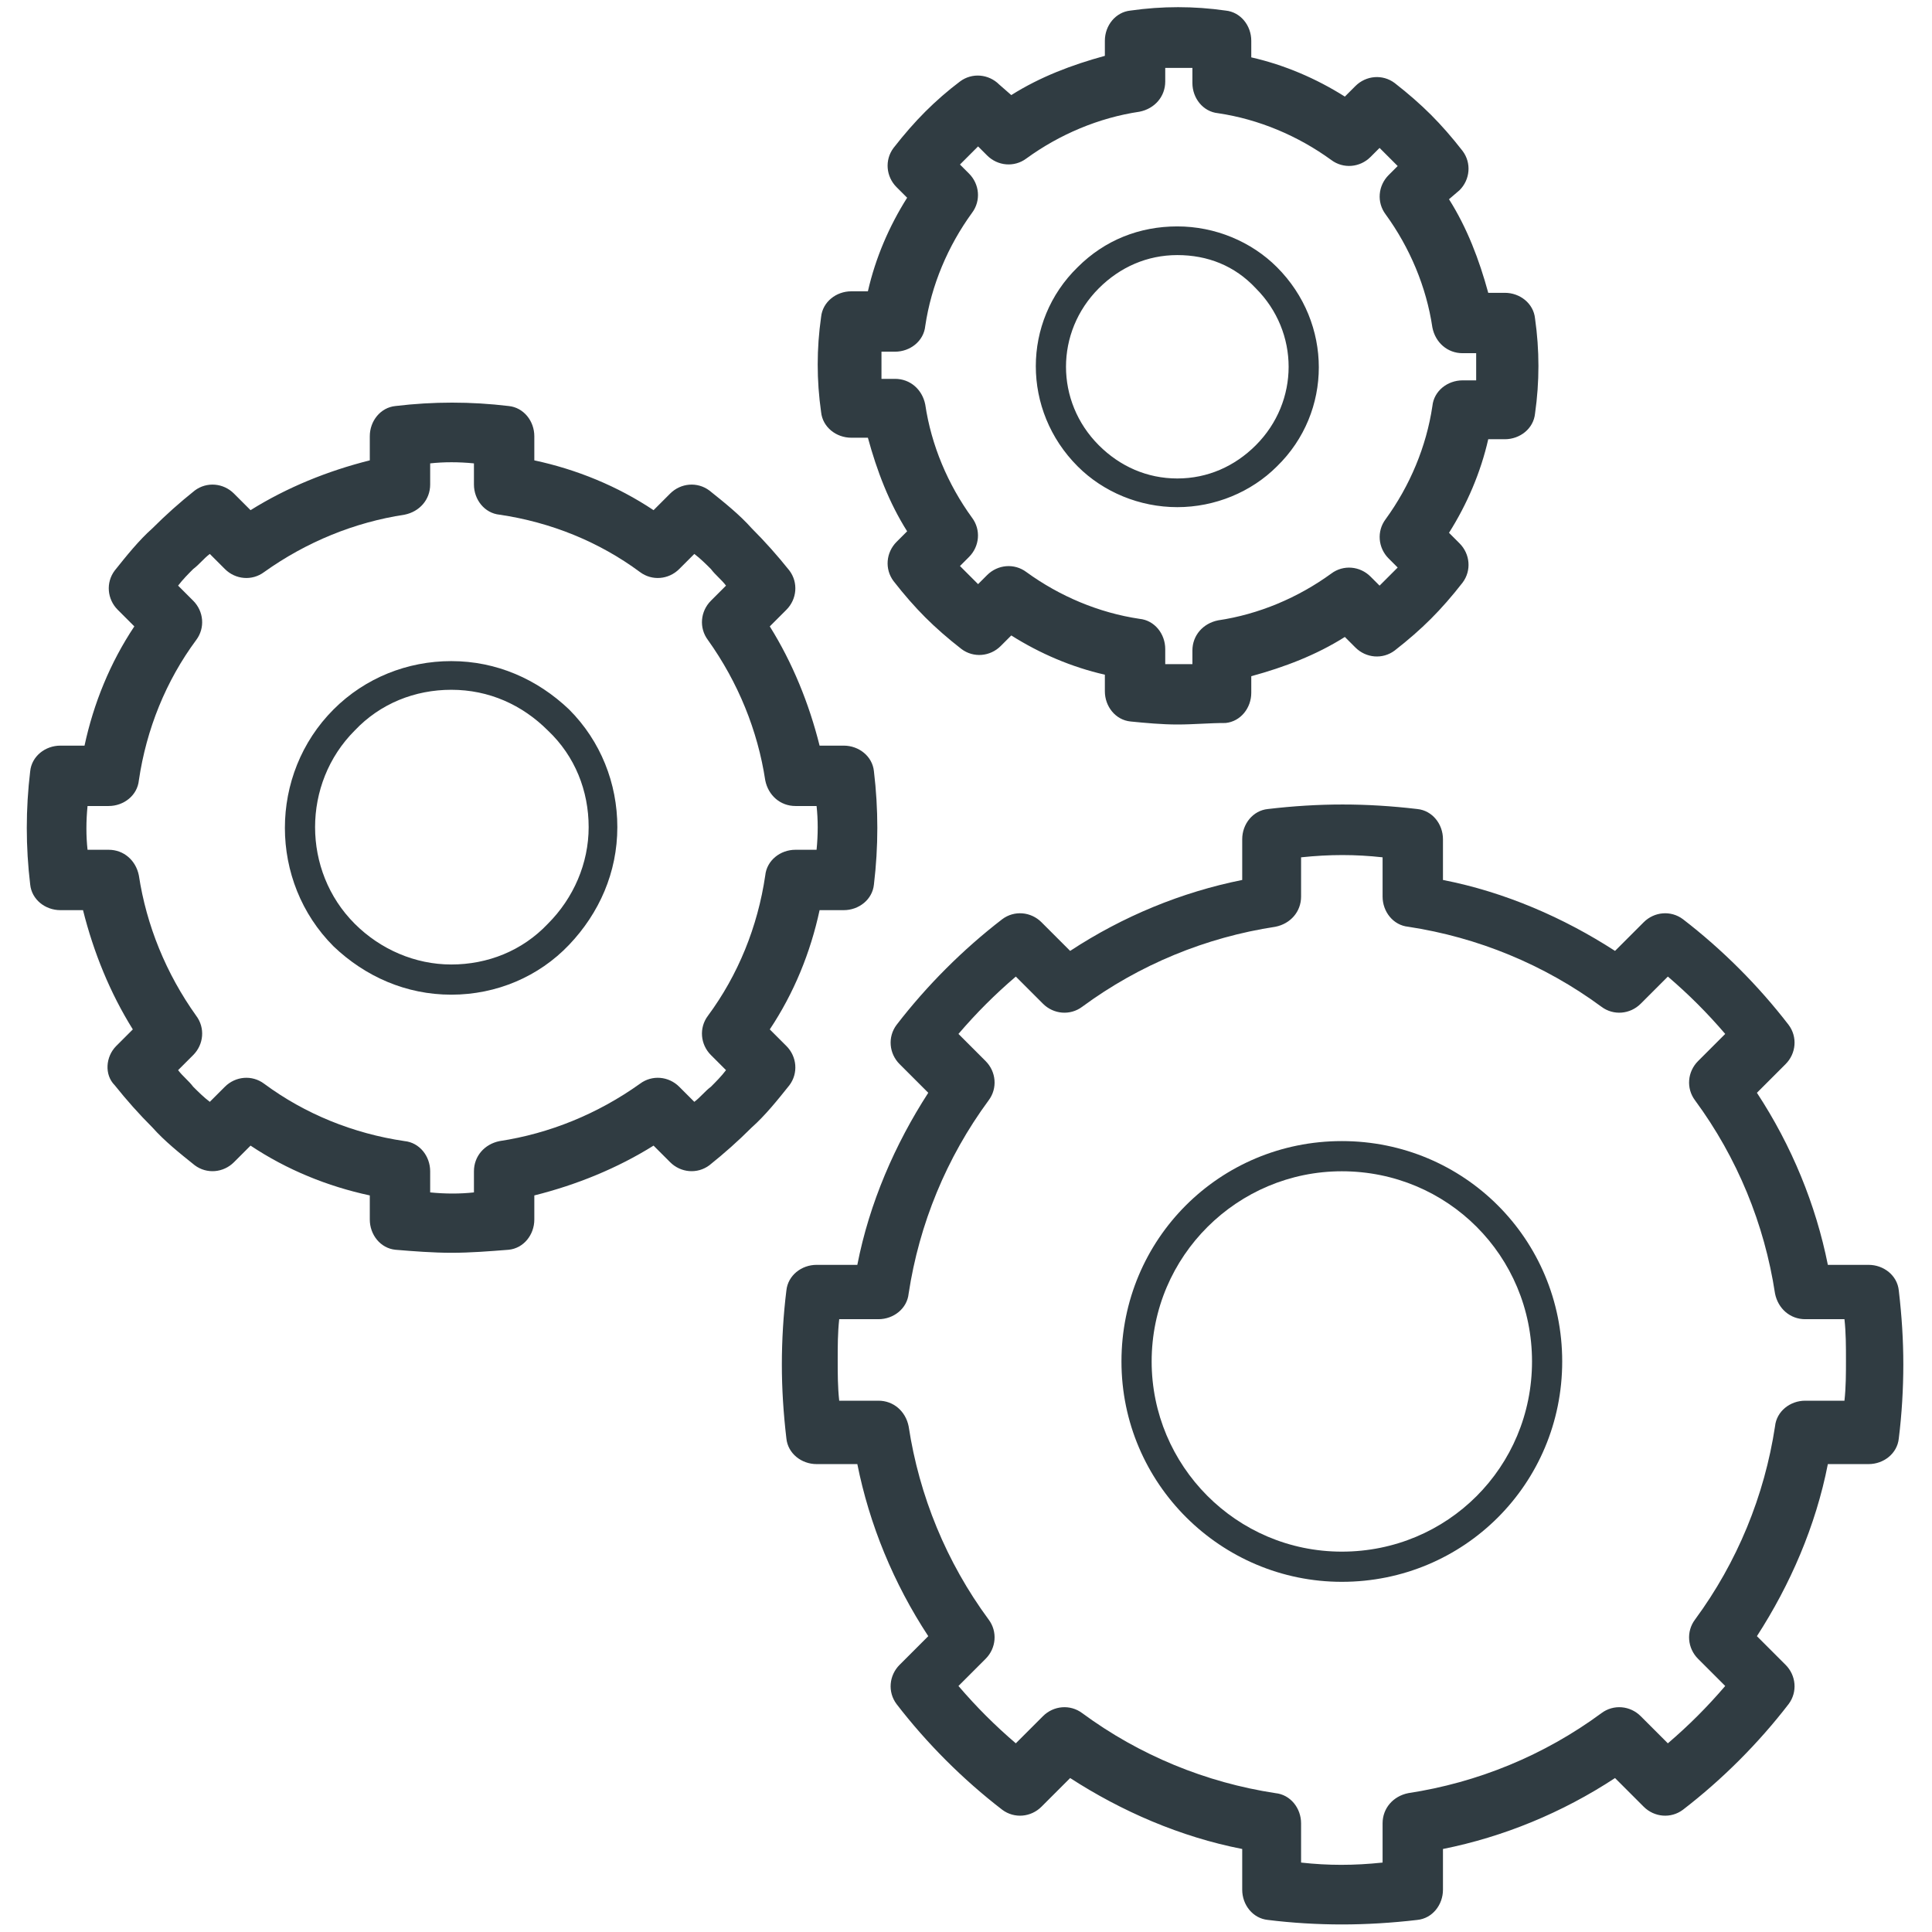 <?xml version="1.0" standalone="no"?><!DOCTYPE svg PUBLIC "-//W3C//DTD SVG 1.1//EN" "http://www.w3.org/Graphics/SVG/1.1/DTD/svg11.dtd"><svg t="1681303560041" class="icon" viewBox="0 0 1024 1024" version="1.1" xmlns="http://www.w3.org/2000/svg" p-id="44175" xmlns:xlink="http://www.w3.org/1999/xlink" width="128" height="128"><path d="M711.2 1020c-12.8 0-26.4-0.8-39.2-2.4-8-0.8-13.6-8-13.6-16v-21.6c-32.8-6.4-64-20-91.2-37.6l-15.2 15.2c-5.6 5.6-14.4 6.4-20.8 1.6-20.8-16-40-35.2-56-56-4.8-6.4-4-15.2 1.6-20.8l15.2-15.2c-18.4-28-31.2-59.2-37.6-91.2h-21.6c-8 0-15.2-5.6-16-13.6-1.6-13.6-2.4-26.4-2.4-39.2 0-12.8 0.8-26.4 2.4-39.2 0.8-8 8-13.6 16-13.6h21.6c6.4-32.8 20-64 37.6-91.2l-15.2-15.2c-5.6-5.6-6.4-14.4-1.6-20.8 16-20.8 35.2-40 56-56 6.4-4.8 15.2-4 20.8 1.6l15.2 15.2c28-18.4 59.2-31.2 91.2-37.6v-21.6c0-8 5.6-15.2 13.6-16 27.2-3.2 52-3.2 79.2 0 8 0.8 13.6 8 13.6 16v21.6c32.8 6.4 64 20 91.2 37.6l15.2-15.2c5.6-5.6 14.4-6.4 20.8-1.6 20.8 16 40 35.2 56 56 4.8 6.4 4 15.2-1.6 20.8l-15.2 15.2c18.4 28 31.2 59.2 37.6 91.2h21.6c8 0 15.2 5.6 16 13.6 1.6 13.6 2.4 26.4 2.4 39.2 0 12.8-0.8 26.4-2.4 39.2-0.8 8-8 13.6-16 13.6h-21.6c-6.4 32.8-20 64-37.6 91.2l15.2 15.2c5.6 5.6 6.4 14.4 1.6 20.8-16 20.8-35.2 40-56 56-6.4 4.8-15.2 4-20.8-1.6l-15.2-15.2c-28 18.4-59.2 31.2-91.2 37.6v21.6c0 8-5.6 15.2-13.6 16-13.6 1.6-27.2 2.4-40 2.4z m-21.6-32.8c14.4 1.6 28 1.6 43.2 0v-20.8c0-8 5.6-14.4 13.6-16 36.8-5.6 72-20 102.4-42.4 6.4-4.8 15.2-4 20.8 1.6l14.4 14.4c11.2-9.6 20.8-19.2 30.4-30.4l-14.4-14.4c-5.6-5.6-6.4-14.4-1.6-20.8 22.4-30.4 36.8-65.6 42.4-102.4 0.8-8 8-13.6 16-13.6h20.8c0.8-7.2 0.8-14.4 0.8-21.6 0-7.2 0-14.4-0.8-21.6h-20.8c-8 0-14.4-5.6-16-13.6-5.6-36.8-20-72-42.4-102.4-4.8-6.4-4-15.2 1.6-20.8l14.4-14.4c-9.6-11.2-19.2-20.8-30.4-30.4l-14.4 14.4c-5.6 5.6-14.4 6.4-20.8 1.6-30.4-22.4-65.6-36.8-102.4-42.4-8-0.8-13.6-8-13.6-16v-20.8c-14.4-1.6-28-1.6-43.2 0v20.8c0 8-5.6 14.4-13.6 16-36.8 5.6-72 20-102.4 42.4-6.4 4.8-15.2 4-20.8-1.6l-14.4-14.4c-11.2 9.6-20.8 19.2-30.4 30.4l14.4 14.4c5.6 5.6 6.4 14.4 1.6 20.8-22.4 30.4-36.8 65.6-42.4 102.4-0.8 8-8 13.6-16 13.6h-20.8c-0.8 7.2-0.8 14.4-0.8 21.6 0 7.2 0 14.4 0.8 21.6h20.8c8 0 14.4 5.6 16 13.6 5.6 36.8 20 72 42.4 102.4 4.8 6.4 4 15.2-1.6 20.8l-14.4 14.4c9.6 11.2 19.2 20.8 30.4 30.4l14.4-14.4c5.6-5.6 14.4-6.4 20.8-1.6 30.4 22.4 65.6 36.8 102.4 42.4 8 0.8 13.6 8 13.6 16v20.8z" fill="#303C42" p-id="44176"></path><path d="M711.2 838.4c-64 0-116.8-52-116.8-116.8s52-116.8 116.8-116.8 116.8 52 116.8 116.8-52 116.8-116.8 116.8z m0-217.6c-55.2 0-100.8 44.8-100.8 100.8 0 55.2 44.8 100.8 100.8 100.8s100.8-44.8 100.8-100.8-44.8-100.8-100.8-100.8zM239.2 527.2c-24 0-45.6-9.6-62.4-25.6-34.4-34.4-34.4-91.2 0-125.6 16.8-16.8 39.2-25.6 62.4-25.6 24 0 45.6 9.6 62.4 25.6 16.8 16.8 25.6 39.2 25.6 62.4 0 24-9.6 45.6-25.6 62.4-16 16.8-38.4 26.4-62.4 26.4z m0-161.6c-19.2 0-37.6 7.2-51.2 21.6-28 28-28 74.4 0 102.4 13.6 13.6 32 21.6 51.2 21.6 19.2 0 37.6-7.2 51.2-21.6 13.6-13.6 21.6-32 21.6-51.2 0-19.2-7.2-37.6-21.6-51.2-13.6-13.6-31.2-21.6-51.2-21.6z" fill="#303C42" p-id="44177"></path><path d="M239.2 664c-9.6 0-20-0.8-29.6-1.6-8-0.8-13.6-8-13.6-16v-12.8c-22.4-4.8-44-13.6-63.2-26.4L124 616c-5.6 5.6-14.4 6.4-20.8 1.6-8-6.4-16-12.8-22.4-20-7.2-7.2-13.6-14.4-20-22.4-5.6-5.6-4.8-15.2 0.8-20.8l8.8-8.8c-12-19.2-20.8-40.8-26.4-63.2H32c-8 0-15.2-5.6-16-13.6-2.4-20-2.4-40 0-60 0.8-8 8-13.6 16-13.6h12.8c4.8-22.4 13.6-44 26.4-63.2l-8.8-8.8c-5.6-5.6-6.4-14.4-1.6-20.8 6.4-8 12.8-16 20-22.4 7.2-7.2 14.4-13.6 22.4-20 6.4-4.8 15.2-4 20.8 1.6l8.8 8.8c19.2-12 40.8-20.8 63.2-26.4v-12.8c0-8 5.6-15.2 13.6-16 20-2.4 40-2.4 60 0 8 0.8 13.6 8 13.6 16v12.8c22.4 4.8 44 13.6 63.2 26.4l8.8-8.8c5.6-5.6 14.4-6.4 20.8-1.6 8 6.4 16 12.8 22.4 20 7.2 7.2 13.6 14.4 20 22.4 4.8 6.4 4 15.2-1.6 20.8L408 332c12 19.2 20.8 40.8 26.4 63.2h12.8c8 0 15.2 5.6 16 13.6 2.4 20 2.4 40 0 60-0.8 8-8 13.6-16 13.6h-12.8c-4.8 22.4-13.6 44-26.4 63.2l8.8 8.8c5.6 5.6 6.4 14.4 1.6 20.8-6.4 8-12.8 16-20 22.4-7.2 7.2-14.4 13.6-22.4 20-6.4 4.8-15.2 4-20.8-1.6l-8.8-8.8c-19.2 12-40.8 20.8-63.2 26.4v12.8c0 8-5.6 15.2-13.6 16-10.4 0.8-20 1.6-30.4 1.6z m-11.2-32c8 0.8 16 0.8 23.2 0v-11.2c0-8 5.6-14.4 13.6-16 26.4-4 52-14.4 74.4-30.4 6.4-4.8 15.2-4 20.8 1.6l8 8c3.2-2.4 5.6-5.6 8.8-8 2.4-2.4 5.6-5.6 8-8.8l-8-8c-5.6-5.6-6.4-14.4-1.6-20.8 16-21.6 26.4-47.2 30.4-74.4 0.8-8 8-13.6 16-13.6h11.2c0.8-8 0.8-16 0-23.2h-11.2c-8 0-14.4-5.6-16-13.6-4-26.4-14.4-52-30.4-74.4-4.8-6.4-4-15.2 1.6-20.8l8-8c-2.4-3.2-5.6-5.6-8-8.8-2.4-2.4-5.6-5.6-8.8-8l-8 8c-5.6 5.6-14.4 6.4-20.8 1.6-21.6-16-47.2-26.4-74.4-30.4-8-0.8-13.6-8-13.6-16v-11.2c-8-0.8-16-0.8-23.2 0v11.2c0 8-5.6 14.4-13.6 16-26.4 4-52 14.4-74.4 30.4-6.4 4.8-15.2 4-20.8-1.6l-8-8c-3.2 2.4-5.6 5.6-8.8 8-2.4 2.4-5.6 5.6-8 8.8l8 8c5.6 5.6 6.4 14.4 1.6 20.8-16 21.6-26.4 47.2-30.4 74.4-0.8 8-8 13.6-16 13.6H46.4c-0.8 8-0.8 16 0 23.2h11.2c8 0 14.4 5.6 16 13.6 4 26.4 14.4 52 30.4 74.4 4.8 6.4 4 15.2-1.6 20.8l-8 8c2.4 3.2 5.6 5.6 8 8.8 2.4 2.4 5.6 5.6 8.8 8l8-8c5.6-5.6 14.4-6.4 20.8-1.6 21.6 16 47.2 26.4 74.4 30.4 8 0.8 13.6 8 13.6 16V632zM624 268.8c-20 0-39.2-8-52.8-21.6-29.6-29.6-29.6-76.8 0-105.6 14.4-14.4 32.8-21.6 52.8-21.6s39.2 8 52.8 21.6c29.6 29.6 29.6 76.8 0 105.6-13.6 13.6-32.8 21.6-52.8 21.6z m0-133.6c-16 0-30.4 6.4-41.6 17.6-23.2 23.2-23.2 60 0 83.2 11.2 11.2 25.6 17.6 41.6 17.6s30.4-6.4 41.6-17.6c23.2-23.2 23.2-60 0-83.2-11.2-12-25.6-17.6-41.6-17.6z" fill="#303C42" p-id="44178"></path><path d="M624 384c-8 0-16.8-0.8-24.8-1.6s-13.6-8-13.6-16v-8.8c-17.6-4-34.4-11.2-49.6-20.8l-5.6 5.6c-5.6 5.6-14.4 6.4-20.8 1.6-7.2-5.6-13.6-11.2-19.2-16.8-5.6-5.6-11.2-12-16.8-19.2-4.8-6.4-4-15.2 1.6-20.8l5.6-5.6c-9.6-15.2-16-32-20.8-49.6h-8.8c-8 0-15.2-5.6-16-13.6-2.4-16.8-2.4-33.6 0-50.4 0.8-8 8-13.6 16-13.6h8.8c4-17.6 11.2-34.4 20.8-49.6l-5.6-5.6c-5.6-5.6-6.4-14.4-1.6-20.8 5.6-7.2 11.2-13.6 16.8-19.2 5.6-5.6 12-11.2 18.4-16 6.4-4.8 15.2-4 20.8 1.6l6.4 5.6c15.2-9.6 32-16 49.6-20.8v-8c0-8 5.6-15.2 13.6-16 16.8-2.4 33.6-2.4 50.4 0 8 0.8 13.6 8 13.6 16v8.8c17.6 4 34.4 11.2 49.6 20.8l5.6-5.6c5.6-5.6 14.4-6.4 20.8-1.6 7.2 5.6 13.6 11.2 19.2 16.8 5.6 5.6 11.2 12 16.8 19.2 4.8 6.4 4 15.2-1.6 20.8l-5.6 4.8c9.6 15.2 16 32 20.8 49.6h8.8c8 0 15.2 5.6 16 13.6 2.4 16.8 2.4 33.6 0 50.4-0.8 8-8 13.6-16 13.6h-8.8c-4 17.6-11.2 34.4-20.8 49.6l5.6 5.6c5.6 5.6 6.4 14.4 1.6 20.8-5.6 7.2-11.2 13.6-16.8 19.2-5.6 5.6-12 11.2-19.2 16.8-6.4 4.8-15.2 4-20.8-1.6l-5.6-5.6c-15.2 9.6-32 16-49.6 20.8v8.8c0 8-5.6 15.2-13.6 16-8.8 0-16.8 0.8-25.6 0.8z m-6.4-32H632v-7.2c0-8 5.6-14.4 13.6-16 21.6-3.2 42.4-12 60-24.8 6.4-4.8 15.2-4 20.8 1.6l4.8 4.8 4.8-4.8 4.8-4.8-4.8-4.8c-5.6-5.6-6.4-14.4-1.6-20.8 12.8-17.6 21.6-38.4 24.8-60 0.8-8 8-13.6 16-13.6h7.2v-14.4h-7.2c-8 0-14.4-5.6-16-13.6-3.2-21.6-12-42.4-24.8-60-4.8-6.4-4-15.2 1.6-20.8l4.8-4.8-4.8-4.8-4.8-4.8-4.8 4.8c-5.6 5.6-14.4 6.4-20.8 1.6C688 72 667.2 63.2 645.6 60c-8-0.8-13.6-8-13.6-16v-8h-14.4v7.2c0 8-5.6 14.4-13.6 16-21.6 3.2-42.4 12-60 24.8-6.4 4.8-15.2 4-20.8-1.6l-4.8-4.8-4.8 4.8-4.8 4.8 4.8 4.8c5.6 5.6 6.4 14.4 1.6 20.8-12.8 17.6-21.6 38.4-24.8 60-0.8 8-8 13.6-16 13.6h-7.2v14.4h7.2c8 0 14.4 5.6 16 13.6 3.2 21.6 12 42.4 24.8 60 4.8 6.4 4 15.2-1.6 20.8l-4.8 4.8 4.8 4.8 4.8 4.8 4.8-4.8c5.6-5.6 14.4-6.4 20.8-1.6 17.6 12.8 38.4 21.6 60 24.8 8 0.8 13.6 8 13.6 16v8z" fill="#303C42" p-id="44179"></path></svg>